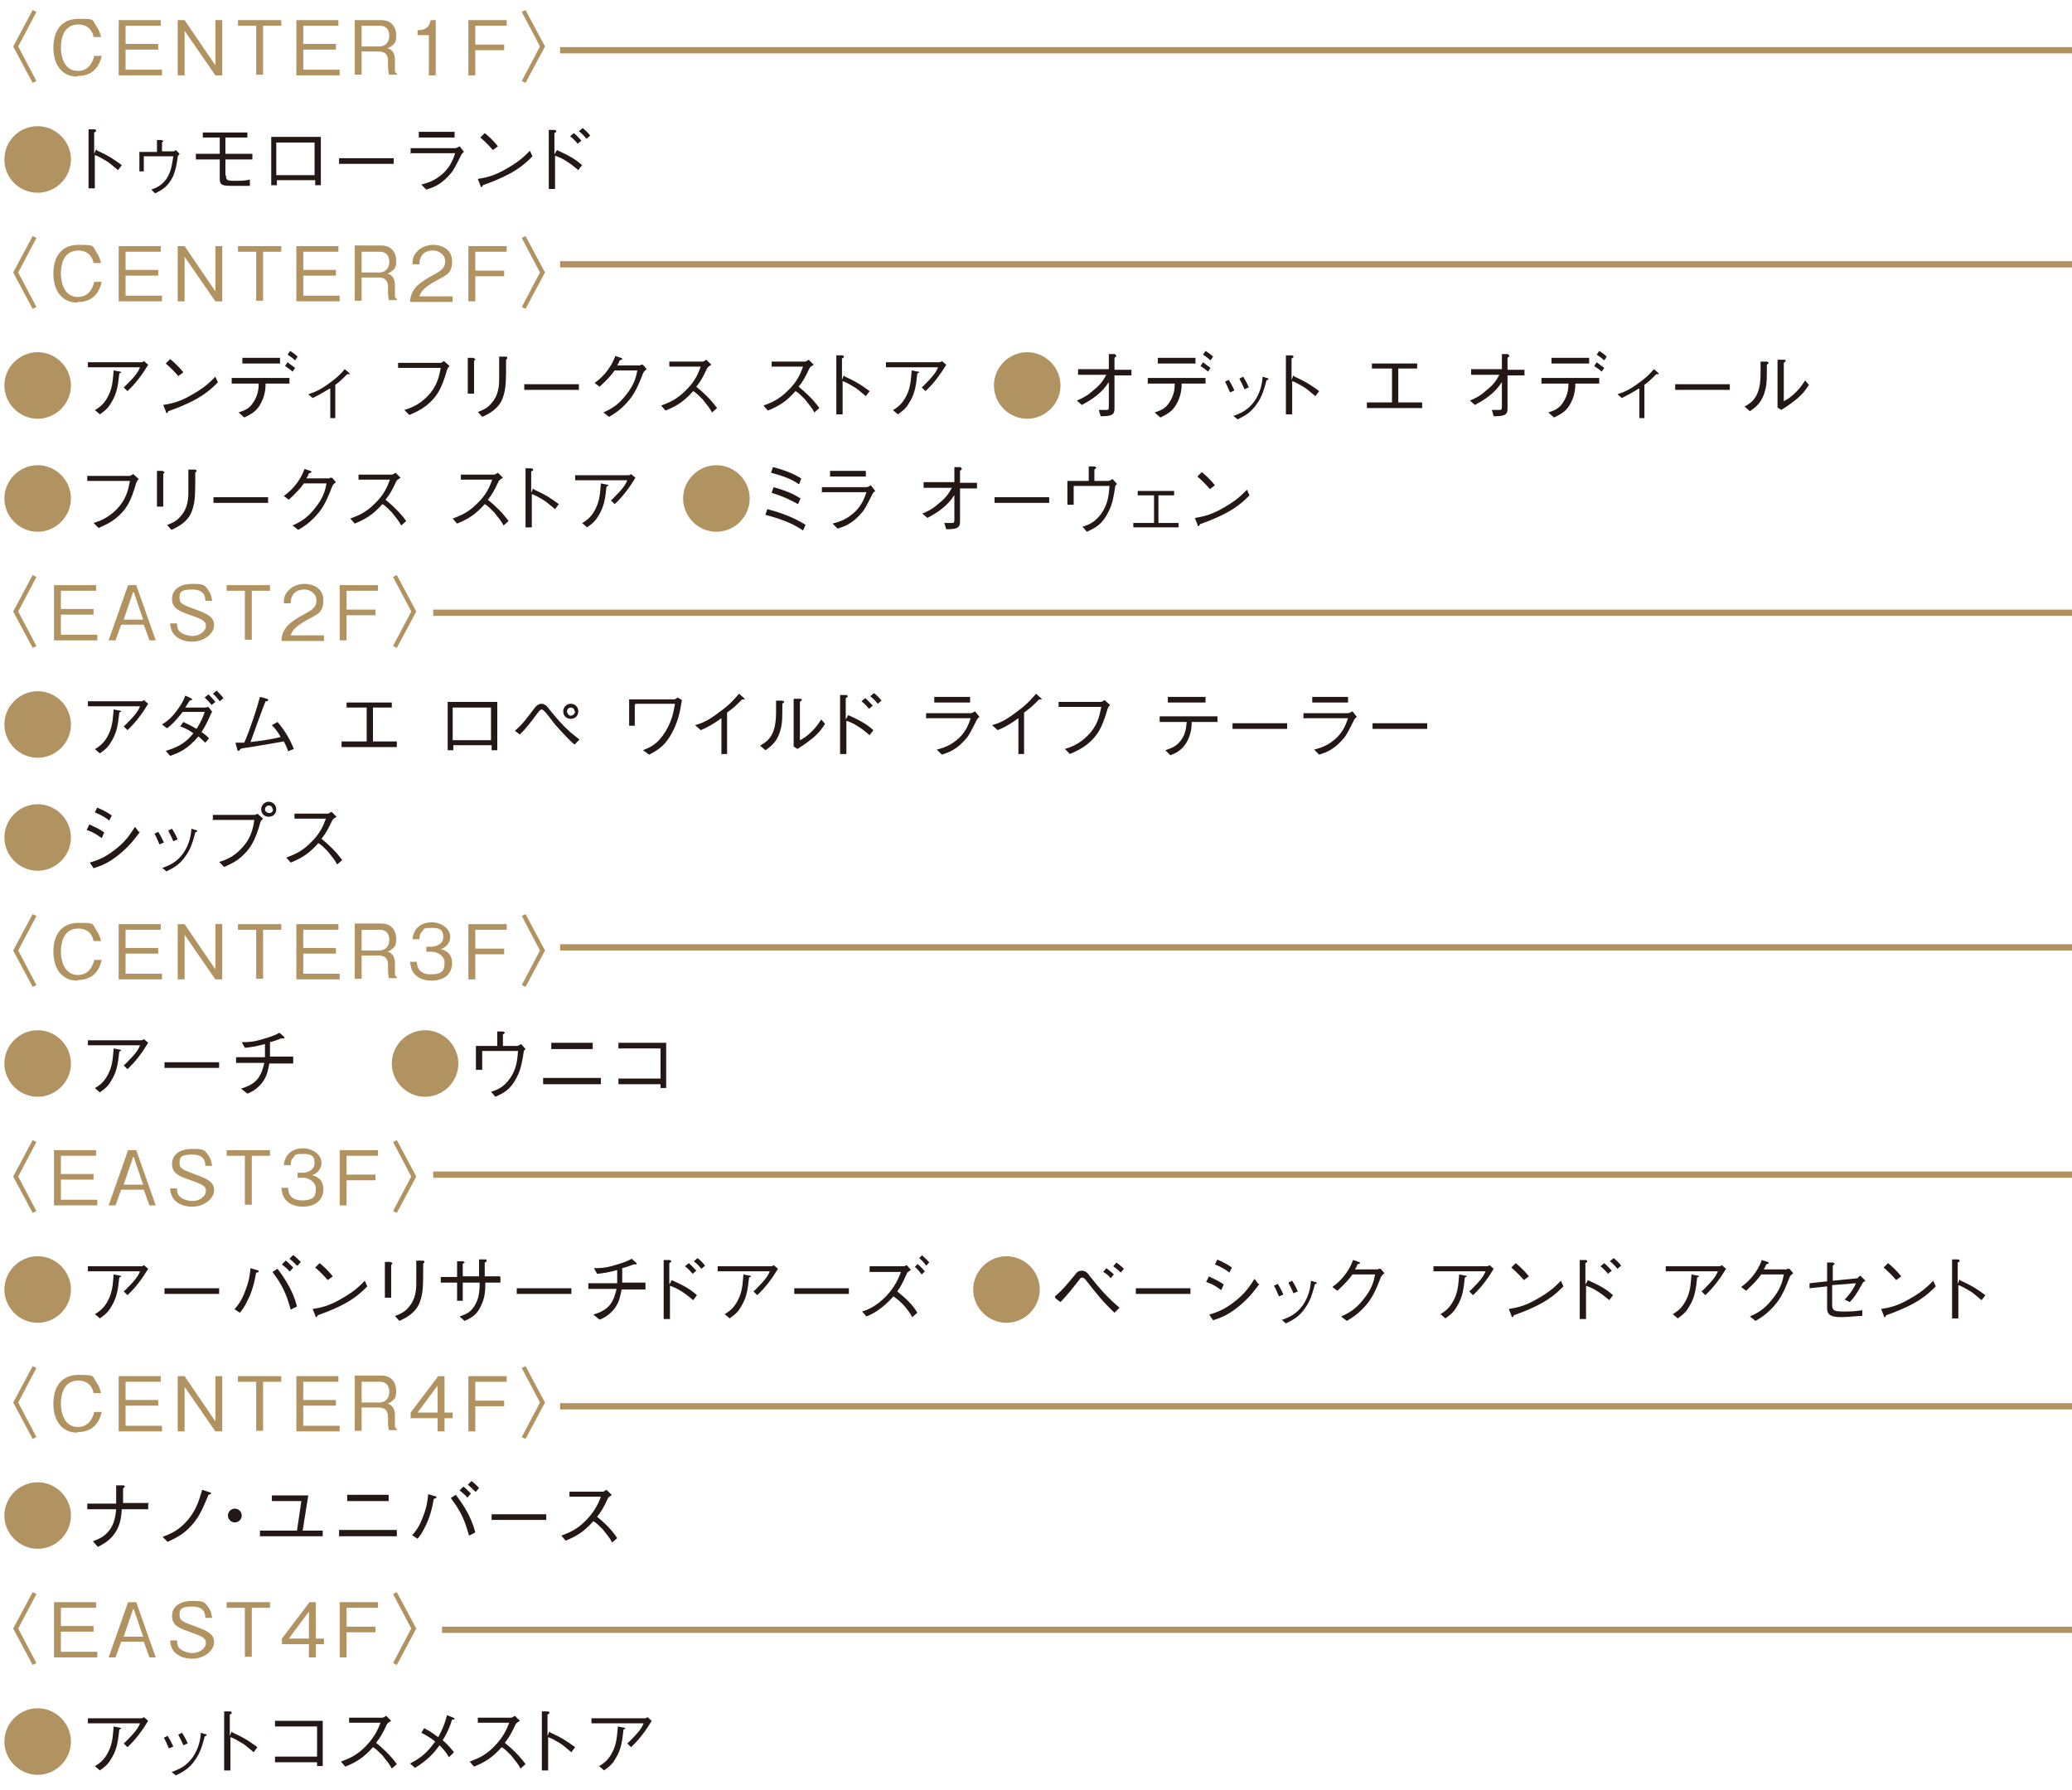 <?xml version="1.0" encoding="UTF-8"?>
<svg xmlns="http://www.w3.org/2000/svg" baseProfile="tiny" version="1.2" viewBox="0 0 330 285.1">
  <!-- Generator: Adobe Illustrator 28.7.7, SVG Export Plug-In . SVG Version: 1.2.0 Build 194)  -->
  <g>
    <g id="_レイヤー_2">
      <g>
        <g>
          <path d="M5.2,1.6l.6.3-2.9,5.5,2.9,5.5-.6.3-3.1-5.8L5.2,1.6Z" fill="#b19362"/>
          <path d="M12.3,12.2c-2.5,0-3.8-2-3.8-4.6s1.2-4.6,4-4.6,2.1.1,3,1.4c.4.6.5,1.2.6,1.5h-1.2c-.3-1.6-1.5-2-2.4-2-2.7,0-2.8,2.9-2.8,3.7,0,1.7.7,3.7,2.7,3.7s2.5-1.9,2.6-2.4h1.2c-.4,1.8-1.5,3.2-3.8,3.2Z" fill="#b19362"/>
          <path d="M18.9,12V3.2h6.7v.9h-5.6v2.9h5.2v.9h-5.2v3.2h5.8v.9h-6.9Z" fill="#b19362"/>
          <path d="M34.3,12l-4.9-7.1v7.1h-1.1V3.2h1.1l4.9,7.2V3.2h1.1v8.8h-1.1Z" fill="#b19362"/>
          <path d="M41.9,4.1v7.8h-1.1v-7.8h-2.9v-.9h6.9v.9h-2.9Z" fill="#b19362"/>
          <path d="M47.2,12V3.2h6.7v.9h-5.6v2.9h5.2v.9h-5.2v3.2h5.8v.9h-6.9Z" fill="#b19362"/>
          <path d="M62,12c-.1-.4-.2-.8-.2-1.5v-.8c0-1.2-.7-1.5-1.5-1.5h-2.7v3.7h-1.1V3.2h4.2c1.8,0,2.4,1.3,2.4,2.4s-.2,1.3-.7,1.7c-.2.2-.5.3-.7.4.3,0,.6.2.9.6.3.5.3,1,.3,1.3v.6c0,.4,0,.8,0,1,0,.3.1.4.3.5v.2h-1.3ZM60.5,4.1h-2.9v3.3h2.8c1,0,1.6-.7,1.6-1.7s-.5-1.6-1.5-1.6Z" fill="#b19362"/>
          <path d="M68.3,12v-6.4h-1.8v-.8c.8,0,1.8-.1,2.1-1.6h.8v8.8h-1.1Z" fill="#b19362"/>
          <path d="M75.7,4.1v3h4.6v.9h-4.6v4h-1.1V3.2h6.1v.9h-5Z" fill="#b19362"/>
          <path d="M83.7,13.2l-.6-.3,2.9-5.5-2.9-5.5.6-.3,3.1,5.8-3.1,5.8Z" fill="#b19362"/>
          <path d="M11.3,25.4c0,2.9-2.4,5.3-5.3,5.3S.7,28.4.7,25.4s2.4-5.3,5.3-5.3,5.3,2.4,5.3,5.3Z" fill="#b19362"/>
          <path d="M15.5,24c2,.9,2.8,1.5,3.9,2.3l-.6.8c-.4-.3-.8-.7-1.6-1.3-1-.6-1.5-.9-2.1-1.1v5.3h-1v-9.4h.9c0,0,.3,0,.3.2s0,.1-.3.3v3.4l.3-.7Z" fill="#231815"/>
          <path d="M25,22.3h.6c.2,0,.4.1.4.2s0,0-.2.2c0,0,0,0,0,0v1.4h1.9c0,0,0,0,.3-.2l.6.6c-.2.3-.3.3-.3.5-.1.9-.3,2-.7,3-.8,1.7-1.7,2.2-2.9,2.8l-.6-.6c.8-.3,1.6-.6,2.4-1.7.8-1.2.9-2.4,1.1-3.6h-4.7v2.4h-.7v-3.1h2.8v-1.8Z" fill="#231815"/>
          <path d="M36,28c0,.6.1.8,1.2.8s1.9,0,2.6-.2v1c-.8,0-1.5,0-3.1,0s-1.7-.3-1.7-1.3v-2.9h-3.8v-.9h3.8v-2.6h-2.7v-.8h7.1v.8h-3.5v2.6h4.3v.9h-4.3v2.5Z" fill="#231815"/>
          <path d="M44.1,28.7v.8h-.9v-7.7h7.9v7.7h-.9v-.8h-6.1ZM50.1,22.7h-6.1v5.2h6.1v-5.2Z" fill="#231815"/>
          <path d="M54,26.1v-.9h8.7v.9h-8.7Z" fill="#231815"/>
          <path d="M65.4,24.5v-.9h7.1c.1,0,.4-.1.7-.3l.7.9c-.3.2-.3.3-.4.4-1.1,2.2-1.3,2.5-1.6,2.9-1.5,1.8-2.7,2.3-4,2.7l-.8-.8c1.1-.3,2.2-.6,3.6-1.9,1.2-1.2,1.5-2.3,1.8-3.1h-7ZM72.4,21.9h-5.7v-.9h5.7v.9Z" fill="#231815"/>
          <path d="M84.8,24.9c-1.3,1.3-2.8,2.8-7.9,4.6,0,0-.1.3-.2.3s-.2-.1-.2-.3l-.4-1c1.2-.2,2.5-.4,4.7-1.7,2.1-1.2,2.9-2.1,3.6-2.8l.4.9ZM78.5,23.9c-.6-.7-1.3-1.4-2-2l.7-.7c.4.3,1.4,1.2,2.1,2.1l-.8.6Z" fill="#231815"/>
          <path d="M88.9,24c2,.9,2.9,1.5,3.8,2.3l-.6.8c-1.4-1.2-2.5-1.9-3.7-2.3v5.3h-1v-9.4h.9c0,0,.3,0,.3.2s-.2.2-.3.3v3.4l.4-.7ZM92,22.9c-.3-.4-.8-.9-1.2-1.2l.6-.5c.5.4.9.9,1.2,1.2l-.6.5ZM93.4,22.1c-.3-.4-.8-.9-1.2-1.2l.6-.5c.4.3.9.8,1.2,1.2l-.6.5Z" fill="#231815"/>
          <path d="M5.2,37.6l.6.3-2.9,5.5,2.9,5.5-.6.3-3.1-5.8,3.1-5.8Z" fill="#b19362"/>
          <path d="M12.3,48.2c-2.5,0-3.8-2-3.8-4.6s1.2-4.6,4-4.6,2.1.1,3,1.4c.4.6.5,1.2.6,1.5h-1.2c-.3-1.6-1.5-2-2.4-2-2.7,0-2.8,2.9-2.8,3.7,0,1.7.7,3.7,2.7,3.7s2.5-1.9,2.6-2.4h1.2c-.4,1.8-1.5,3.2-3.8,3.2Z" fill="#b19362"/>
          <path d="M18.9,48v-8.8h6.7v.9h-5.6v2.9h5.2v.9h-5.2v3.2h5.8v.9h-6.9Z" fill="#b19362"/>
          <path d="M34.3,48l-4.9-7.1v7.1h-1.1v-8.8h1.1l4.9,7.2v-7.2h1.1v8.8h-1.1Z" fill="#b19362"/>
          <path d="M41.9,40.1v7.8h-1.1v-7.8h-2.9v-.9h6.9v.9h-2.9Z" fill="#b19362"/>
          <path d="M47.2,48v-8.8h6.7v.9h-5.6v2.9h5.2v.9h-5.2v3.2h5.8v.9h-6.9Z" fill="#b19362"/>
          <path d="M62,48c-.1-.4-.2-.8-.2-1.5v-.8c0-1.2-.7-1.5-1.5-1.5h-2.7v3.7h-1.1v-8.8h4.2c1.8,0,2.4,1.3,2.4,2.4s-.2,1.3-.7,1.7c-.2.2-.5.3-.7.4.3,0,.6.2.9.6.3.5.3,1,.3,1.3v.6c0,.4,0,.8,0,1,0,.3.1.4.3.5v.2h-1.3ZM60.5,40.1h-2.9v3.3h2.8c1,0,1.6-.7,1.6-1.7s-.5-1.6-1.5-1.6Z" fill="#b19362"/>
          <path d="M65.3,48c.2-2.1,1.5-3,3.7-4.2,1.3-.7,1.9-1.1,1.9-2.2s-1.1-1.7-1.9-1.7c-2.1,0-2.2,1.7-2.2,2.2h-1.1c0-.5,0-1.4.8-2.1.8-.9,2.1-1,2.5-1,1.2,0,3,.6,3,2.6s-.9,2.2-2.5,3.1c-2.2,1.2-2.5,1.9-2.7,2.5h5.3v.9h-6.6Z" fill="#b19362"/>
          <path d="M75.7,40.1v3h4.6v.9h-4.6v4h-1.1v-8.8h6.1v.9h-5Z" fill="#b19362"/>
          <path d="M83.7,49.2l-.6-.3,2.9-5.5-2.9-5.5.6-.3,3.1,5.8-3.1,5.8Z" fill="#b19362"/>
          <path d="M11.3,61.4c0,2.9-2.4,5.3-5.3,5.3s-5.3-2.4-5.3-5.3,2.4-5.3,5.3-5.3,5.3,2.4,5.3,5.3Z" fill="#b19362"/>
          <path d="M14,58.5v-.8h8.5c0,0,.3,0,.4-.2l.7.6c-.9,1.5-2,3-3.3,4.2l-.6-.6c.3-.2.6-.6,1.4-1.4.8-.9,1-1.3,1.2-1.8h-8.2ZM15,65.4c1-.6,1.8-1.2,2.5-2.9.5-1.3.5-2.5.6-3.5l1,.2c.1,0,.2,0,.2.1s0,0-.3.2c-.2,1.7-.3,3-1.2,4.5-.5.9-.9,1.3-1.9,2l-.8-.7Z" fill="#231815"/>
          <path d="M34.7,60.9c-1.3,1.3-2.8,2.8-7.9,4.6,0,0-.1.3-.2.3s-.2-.1-.2-.3l-.4-1c1.2-.2,2.5-.4,4.7-1.7,2.1-1.2,2.9-2.1,3.6-2.8l.4.9ZM28.4,59.9c-.6-.7-1.3-1.4-2-2l.7-.7c.4.3,1.4,1.2,2.1,2.1l-.8.6Z" fill="#231815"/>
          <path d="M42.3,61.1c0,1.1-.2,2.2-.9,3.4-.7,1.2-1.7,1.6-2.5,2l-.9-.8c.8-.3,1.7-.5,2.4-1.7.7-1.1.8-2.1.8-2.9h-4.3v-.9h9.2v.9h-3.9ZM44.6,57.9h-6v-.9h6v.9ZM46.6,59.2c-.3-.3-.9-.7-1.2-.9l.4-.6c.4.3.9.7,1.2.9l-.4.6ZM47,57.4c-.2-.2-.7-.6-1.2-.9l.4-.6c.5.3,1,.7,1.2.9l-.4.6Z" fill="#231815"/>
          <path d="M52.5,61.9c-.8.5-1.5.9-2.7,1.5l-.7-.6c.9-.3,1.8-.6,3.4-1.8,1.4-1,2-1.7,2.4-2.2l.6.5c0,0,.2.2.2.3s0,0-.1,0-.2,0-.3,0c-.7.7-1.2,1.2-1.9,1.7v5.3h-.8v-4.7Z" fill="#231815"/>
          <path d="M63.4,58.6v-.8h6.8c0,0,.3-.1.5-.3l.9.8c-.3.3-.3.4-.4.6-.9,3.2-1.7,4.4-3.3,5.7-.9.7-1.6,1-2.7,1.5l-.8-.8c1-.3,2.3-.8,3.6-2.1,1.6-1.6,1.9-3.1,2.2-4.6h-6.8Z" fill="#231815"/>
          <path d="M75.5,57.1c0,0,.2,0,.2.1s0,0-.2.3v5.2h-1v-5.7h.9ZM75.9,65.7c1.4-.5,1.9-.9,2.4-1.5.7-.8,1.2-1.9,1.2-3.7s0-2,0-2.3c0-.4,0-.4,0-1.4h1c0,0,.3,0,.3.2s0,0-.2.3c0,3.4,0,4.6-.5,6-.6,1.8-2.2,2.6-3.3,3.1l-.7-.8Z" fill="#231815"/>
          <path d="M83.5,62.1v-.9h8.7v.9h-8.7Z" fill="#231815"/>
          <path d="M102,58.1c.2,0,.3,0,.4,0l.6.7c-.5.4-.5.5-.6.7-1,2.6-1.6,3.7-3,5.1-.8.8-1.4,1.2-2.4,1.8l-.9-.7c1.1-.5,2.3-1.1,3.6-2.8,1.3-1.6,1.6-2.8,1.8-3.9h-3.6c-.5.7-1.1,1.4-2.4,2.6l-.8-.6c.7-.5,1.4-1.1,2.2-2.2.7-1,.9-1.6,1.1-2.1l.9.3c.2,0,.2.2.2.2,0,.1-.2.1-.4.2-.1.3-.2.5-.4.8h3.7Z" fill="#231815"/>
          <path d="M113.3,58.1c-.5.3-.6.4-.7.6-.7,1.5-1,2-1.7,2.9,1.1.9,2.3,2,3.3,3.4l-.8.7c-.3-.6-.7-1.1-1.5-2.1-.7-.7-1.1-1.1-1.5-1.3-1.5,1.7-2.7,2.4-4.4,3.1l-.7-.8c1-.4,2.3-.8,3.8-2.3,1.6-1.5,2.1-2.8,2.5-3.9h-5v-.8h5.3c.2,0,.4-.2.6-.3l.8.8Z" fill="#231815"/>
          <path d="M129.6,58.1c-.5.3-.6.4-.7.6-.7,1.5-1,2-1.7,2.9,1.1.9,2.3,2,3.3,3.4l-.8.7c-.3-.6-.7-1.1-1.5-2.1-.7-.7-1.1-1.1-1.5-1.3-1.5,1.7-2.7,2.4-4.4,3.1l-.7-.8c1-.4,2.3-.8,3.8-2.3,1.6-1.5,2.1-2.8,2.5-3.9h-5v-.8h5.3c.2,0,.4-.2.6-.3l.8.8Z" fill="#231815"/>
          <path d="M134.6,60c2,.9,2.8,1.5,3.9,2.3l-.6.8c-.4-.3-.8-.7-1.6-1.3-1-.6-1.5-.9-2.1-1.1v5.3h-1v-9.4h.9c0,0,.3,0,.3.2s0,.1-.3.3v3.4l.3-.7Z" fill="#231815"/>
          <path d="M141.1,58.5v-.8h8.5c0,0,.3,0,.4-.2l.7.6c-.9,1.5-2,3-3.3,4.2l-.6-.6c.3-.2.6-.6,1.4-1.4.8-.9,1-1.3,1.2-1.8h-8.2ZM142.1,65.4c1-.6,1.8-1.2,2.5-2.9.5-1.3.5-2.5.6-3.5l1,.2c.1,0,.2,0,.2.1s0,0-.3.2c-.2,1.7-.3,3-1.2,4.5-.5.9-.9,1.3-1.9,2l-.8-.7Z" fill="#231815"/>
          <path d="M168.9,61.4c0,2.9-2.4,5.3-5.3,5.3s-5.3-2.4-5.3-5.3,2.4-5.3,5.3-5.3,5.3,2.4,5.3,5.3Z" fill="#b19362"/>
          <path d="M176.7,60.7c-.7,1.1-1.7,2.4-4.4,3.8l-.8-.7c.7-.3,1.5-.6,2.6-1.6,1.3-1,1.7-1.8,2.1-2.5h-4.5v-.9h4.9v-2.4h1c0,.1.2.2.2.3s0,0-.3.3v1.9h2.7v.9h-2.7v5.3c0,1-.5,1.2-2.2,1.2l-.3-1c.4,0,.9,0,1.1,0,.4,0,.5,0,.5-.5v-4.1Z" fill="#231815"/>
          <path d="M188.2,61.1c0,1.1-.2,2.2-.9,3.4-.7,1.2-1.7,1.6-2.5,2l-.9-.8c.8-.3,1.7-.5,2.4-1.7.7-1.1.8-2.1.8-2.9h-4.3v-.9h9.2v.9h-3.9ZM190.4,57.9h-6v-.9h6v.9ZM192.4,59.2c-.3-.3-.9-.7-1.2-.9l.4-.6c.4.3.9.7,1.2.9l-.4.6ZM192.8,57.4c-.2-.2-.7-.6-1.2-.9l.4-.6c.5.3,1,.7,1.2.9l-.4.6Z" fill="#231815"/>
          <path d="M195.7,60.5c.2.3.6,1,.9,1.7l-.7.3c-.3-.7-.6-1.4-.8-1.7l.6-.3ZM196.6,66.2c1-.4,2.1-.8,3.2-2.3,1-1.5,1.2-2.8,1.3-3.9l.6.2c.3,0,.3.1.3.2s0,0-.3.2c-.3,1.2-.7,2.6-1.5,3.7-1,1.5-2.1,2-3.1,2.5l-.7-.6ZM198,60c.2.3.6,1,.9,1.7l-.7.3c-.3-.8-.7-1.4-.8-1.7l.6-.3Z" fill="#231815"/>
          <path d="M206.2,60c2,.9,2.8,1.5,3.9,2.3l-.6.8c-.4-.3-.8-.7-1.6-1.3-1-.6-1.5-.9-2.1-1.1v5.3h-1v-9.4h.9c0,0,.3,0,.3.2s0,.1-.3.3v3.4l.3-.7Z" fill="#231815"/>
          <path d="M226.5,65h-8.8v-.9h4v-5.4h-3.2v-.8h7.2v.8h-3v5.4h3.8v.9Z" fill="#231815"/>
          <path d="M239.3,60.7c-.7,1.1-1.7,2.4-4.4,3.8l-.8-.7c.7-.3,1.5-.6,2.6-1.6,1.3-1,1.7-1.8,2.1-2.5h-4.5v-.9h4.9v-2.4h1c0,.1.2.2.2.3s0,0-.3.3v1.9h2.7v.9h-2.7v5.3c0,1-.5,1.2-2.2,1.2l-.3-1c.4,0,.9,0,1.1,0,.4,0,.5,0,.5-.5v-4.1Z" fill="#231815"/>
          <path d="M250.9,61.1c0,1.1-.2,2.2-.9,3.4-.7,1.2-1.7,1.6-2.5,2l-.9-.8c.8-.3,1.7-.5,2.4-1.7.7-1.1.8-2.1.8-2.9h-4.3v-.9h9.2v.9h-3.9ZM253.1,57.9h-6v-.9h6v.9ZM255.1,59.2c-.3-.3-.9-.7-1.2-.9l.4-.6c.4.3.9.7,1.2.9l-.4.6ZM255.5,57.4c-.2-.2-.7-.6-1.2-.9l.4-.6c.5.3,1,.7,1.2.9l-.4.6Z" fill="#231815"/>
          <path d="M261,61.9c-.8.5-1.5.9-2.7,1.5l-.7-.6c.9-.3,1.8-.6,3.4-1.8,1.4-1,2-1.7,2.4-2.2l.6.5c0,0,.2.2.2.3s0,0-.1,0-.2,0-.3,0c-.7.7-1.2,1.2-1.9,1.7v5.3h-.8v-4.7Z" fill="#231815"/>
          <path d="M266.8,62.1v-.9h8.7v.9h-8.7Z" fill="#231815"/>
          <path d="M277.8,64.8c1.2-.7,2.6-1.5,2.6-5.3s0-1.4,0-1.9h1c0,0,.3.1.3.2s0,0-.3.3c0,2.2,0,2.9-.2,3.8-.5,2.2-1.5,2.9-2.5,3.6l-.8-.7ZM283.2,57.3h1c.1,0,.2.1.2.2s0,0-.3.3v6.1c.6-.3,1.1-.6,2-1.5.8-.8,1.1-1.4,1.4-1.8l.6.7c-.4.6-.8,1.3-2,2.3-1.1.9-1.8,1.3-2.4,1.7l-.6-.4v-7.5Z" fill="#231815"/>
          <path d="M11.3,79.4c0,2.9-2.4,5.3-5.3,5.3s-5.3-2.4-5.3-5.3,2.4-5.3,5.3-5.3,5.3,2.4,5.3,5.3Z" fill="#b19362"/>
          <path d="M13.9,76.6v-.8h6.8c0,0,.3-.1.5-.3l.9.8c-.3.3-.3.4-.4.6-.9,3.2-1.7,4.4-3.3,5.7-.9.7-1.6,1-2.7,1.5l-.8-.8c1-.3,2.3-.8,3.6-2.1,1.6-1.6,1.9-3.1,2.2-4.6h-6.8Z" fill="#231815"/>
          <path d="M26,75.1c0,0,.2,0,.2.1s0,0-.2.3v5.2h-1v-5.7h.9ZM26.4,83.7c1.4-.5,1.9-.9,2.4-1.5.7-.8,1.2-1.9,1.2-3.7s0-2,0-2.3c0-.4,0-.4,0-1.4h1c0,0,.3,0,.3.2s0,0-.2.3c0,3.4,0,4.6-.5,6-.6,1.8-2.2,2.6-3.3,3.1l-.7-.8Z" fill="#231815"/>
          <path d="M34,80.1v-.9h8.7v.9h-8.7Z" fill="#231815"/>
          <path d="M52.5,76.1c.2,0,.3,0,.4,0l.6.7c-.5.4-.5.5-.6.7-1,2.6-1.6,3.7-3,5.1-.8.8-1.4,1.2-2.4,1.8l-.9-.7c1.1-.5,2.3-1.1,3.6-2.8,1.3-1.6,1.6-2.8,1.8-3.9h-3.6c-.5.7-1.1,1.4-2.4,2.6l-.8-.6c.7-.5,1.4-1.1,2.2-2.2.7-1,.9-1.6,1.1-2.1l.9.3c.2,0,.2.2.2.2,0,.1-.2.1-.4.2-.1.3-.2.5-.4.8h3.7Z" fill="#231815"/>
          <path d="M63.8,76.1c-.5.3-.6.4-.7.6-.7,1.5-1,2-1.7,2.9,1.1.9,2.3,2,3.3,3.4l-.8.7c-.3-.6-.7-1.1-1.5-2.1-.7-.7-1.1-1.1-1.5-1.3-1.5,1.7-2.7,2.4-4.4,3.1l-.7-.8c1-.4,2.3-.8,3.8-2.3,1.6-1.5,2.1-2.8,2.5-3.9h-5v-.8h5.3c.2,0,.4-.2.6-.3l.8.8Z" fill="#231815"/>
          <path d="M80.1,76.1c-.5.3-.6.4-.7.6-.7,1.5-1,2-1.7,2.9,1.1.9,2.3,2,3.3,3.4l-.8.7c-.3-.6-.7-1.1-1.5-2.1-.7-.7-1.1-1.1-1.5-1.3-1.5,1.7-2.7,2.4-4.4,3.1l-.7-.8c1-.4,2.3-.8,3.8-2.3,1.6-1.5,2.1-2.8,2.5-3.9h-5v-.8h5.3c.2,0,.4-.2.6-.3l.8.8Z" fill="#231815"/>
          <path d="M85.1,78c2,.9,2.8,1.5,3.9,2.3l-.6.8c-.4-.3-.8-.7-1.6-1.3-1-.6-1.5-.9-2.1-1.1v5.3h-1v-9.4h.9c0,0,.3,0,.3.2s0,.1-.3.3v3.4l.3-.7Z" fill="#231815"/>
          <path d="M91.6,76.5v-.8h8.5c0,0,.3,0,.4-.2l.7.6c-.9,1.5-2,3-3.3,4.2l-.6-.6c.3-.2.6-.6,1.4-1.4.8-.9,1-1.3,1.2-1.8h-8.2ZM92.6,83.4c1-.6,1.8-1.2,2.5-2.9.5-1.3.5-2.5.6-3.5l1,.2c.1,0,.2,0,.2.1s0,0-.3.2c-.2,1.7-.3,3-1.2,4.5-.5.9-.9,1.3-1.9,2l-.8-.7Z" fill="#231815"/>
          <path d="M119.4,79.4c0,2.9-2.4,5.3-5.3,5.3s-5.3-2.4-5.3-5.3,2.4-5.3,5.3-5.3,5.3,2.4,5.3,5.3Z" fill="#b19362"/>
          <path d="M127.9,84.5c-1.2-.8-2.6-1.6-6-2.5l.3-.9c3.5.9,5.1,1.9,6.1,2.5l-.4.9ZM127.2,77.1c-.9-.6-1.8-1.1-4.4-1.8l.3-.9c2.7.7,3.8,1.4,4.5,1.8l-.3.9ZM127.1,80.3c-.8-.4-1.9-1.1-4.2-1.8l.3-.9c2.5.7,3.5,1.3,4.3,1.8l-.4.9Z" fill="#231815"/>
          <path d="M130.9,78.5v-.9h7.1c.1,0,.4-.1.7-.3l.7.9c-.3.2-.3.3-.4.4-1.1,2.2-1.3,2.5-1.6,2.9-1.5,1.8-2.7,2.3-4,2.7l-.8-.8c1.1-.3,2.2-.6,3.6-1.9,1.2-1.2,1.5-2.3,1.8-3.1h-7ZM137.9,75.9h-5.7v-.9h5.7v.9Z" fill="#231815"/>
          <path d="M152.1,78.7c-.7,1.1-1.7,2.4-4.4,3.8l-.8-.7c.7-.3,1.5-.6,2.6-1.6,1.3-1,1.7-1.8,2.1-2.5h-4.5v-.9h4.9v-2.4h1c0,.1.2.2.2.3s0,0-.3.3v1.9h2.7v.9h-2.7v5.3c0,1-.5,1.2-2.2,1.2l-.3-1c.4,0,.9,0,1.1,0,.4,0,.5,0,.5-.5v-4.1Z" fill="#231815"/>
          <path d="M158.4,80.1v-.9h8.7v.9h-8.7Z" fill="#231815"/>
          <path d="M173.4,74.3h.9c.2.1.3.1.3.2s0,0-.3.3v1.8h2.3s.1,0,.6-.3l.7.8c-.3.3-.3.3-.3.5-.2,1.3-.4,2.7-1.1,4-1,2-2.1,2.5-3.4,3.1l-.7-.8c1-.3,2-.7,3-2.1,1-1.4,1.2-2.8,1.3-4.4h-5.7v3h-1v-3.8h3.4v-2.3Z" fill="#231815"/>
          <path d="M187.7,84h-7.2v-.7h3.3v-4.4h-2.6v-.7h5.8v.7h-2.5v4.4h3.2v.7Z" fill="#231815"/>
          <path d="M199,78.9c-1.3,1.3-2.8,2.8-7.9,4.6,0,0-.1.3-.2.3s-.2-.1-.2-.3l-.4-1c1.2-.2,2.5-.4,4.7-1.7,2.1-1.2,2.9-2.1,3.6-2.8l.4.9ZM192.7,77.9c-.6-.7-1.3-1.4-2-2l.7-.7c.4.3,1.4,1.2,2.1,2.1l-.8.6Z" fill="#231815"/>
          <path d="M5.2,91.6l.6.3-2.9,5.5,2.9,5.5-.6.3-3.1-5.8,3.1-5.8Z" fill="#b19362"/>
          <path d="M8.6,102v-8.8h6.7v.9h-5.6v2.9h5.2v.9h-5.2v3.2h5.8v.9h-6.9Z" fill="#b19362"/>
          <path d="M23.8,102l-.9-2.5h-3.6l-.9,2.5h-1.1l3.1-8.8h1.3l3.1,8.8h-1.1ZM21.2,94.3l-1.5,4.4h3.1l-1.5-4.4Z" fill="#b19362"/>
          <path d="M30.5,102.2c-.7,0-2.1-.2-2.9-1.3-.4-.6-.5-1.2-.5-1.6h1.1c0,.4,0,1.1.7,1.5.6.4,1.4.5,1.7.5,1.4,0,2.2-.9,2.2-1.6s-.4-1-2.4-1.7c-1.7-.6-3-1-3-2.6s1.4-2.4,3.2-2.4,2,.1,2.7,1.2c.4.6.4,1.2.5,1.5h-1.1c0-.6-.1-1.8-2.1-1.8s-2,.6-2,1.4.4,1,2.6,1.8c1.9.7,2.9,1.2,2.9,2.5s-1.6,2.6-3.4,2.6Z" fill="#b19362"/>
          <path d="M40.1,94.1v7.8h-1.1v-7.8h-2.9v-.9h6.9v.9h-2.9Z" fill="#b19362"/>
          <path d="M44.8,102c.2-2.1,1.5-3,3.7-4.2,1.3-.7,1.9-1.1,1.9-2.2s-1.1-1.7-1.9-1.7c-2.1,0-2.2,1.7-2.2,2.2h-1.1c0-.5,0-1.4.8-2.1.8-.9,2.1-1,2.5-1,1.2,0,3,.6,3,2.6s-.9,2.2-2.5,3.1c-2.2,1.2-2.5,1.9-2.7,2.5h5.3v.9h-6.6Z" fill="#b19362"/>
          <path d="M55.2,94.1v3h4.6v.9h-4.6v4h-1.1v-8.8h6.1v.9h-5Z" fill="#b19362"/>
          <path d="M63.2,103.2l-.6-.3,2.9-5.5-2.9-5.5.6-.3,3.1,5.8-3.1,5.8Z" fill="#b19362"/>
          <path d="M11.3,115.4c0,2.9-2.4,5.3-5.3,5.3s-5.3-2.4-5.3-5.3,2.4-5.3,5.3-5.3,5.3,2.4,5.3,5.3Z" fill="#b19362"/>
          <path d="M14,112.5v-.8h8.5c0,0,.3,0,.4-.2l.7.6c-.9,1.5-2,3-3.3,4.2l-.6-.6c.3-.2.6-.6,1.4-1.4.8-.9,1-1.3,1.2-1.8h-8.2ZM15,119.4c1-.6,1.8-1.2,2.5-2.9.5-1.3.5-2.5.6-3.5l1,.2c.1,0,.2,0,.2.1s0,0-.3.2c-.2,1.7-.3,3-1.2,4.5-.5.9-.9,1.3-1.9,2l-.8-.7Z" fill="#231815"/>
          <path d="M34,113.2c-.2.2-.2.2-.3.3-.9,2-1.1,2.3-1.6,3.1.3.2.7.5,1.2,1l-.6.7c-.6-.6-.9-.8-1.1-1-1.8,2.1-3.1,2.6-4.5,3.1l-.7-.8c.6-.2,1.4-.4,2.4-1,1-.6,1.5-1.2,2-1.8-.4-.3-1-.7-2.1-1.1l.5-.7c.6.3,1.1.5,2.1,1.1.7-1.1,1-1.8,1.3-2.7h-3.5c-1.2,1.5-1.8,2.1-2.5,2.6l-.8-.6c.8-.5,1.5-1,2.5-2.4.8-1.1,1.1-1.8,1.2-2.2l.9.4c0,0,.2.1.2.2s0,.1-.4.2c-.2.3-.4.7-.7,1.1h2.9c.2,0,.5,0,.8-.1l.6.8ZM33.7,112.3c-.3-.4-.7-.8-1.1-1.2l.6-.5c.4.4.7.7,1.1,1.2l-.6.5ZM35,111.7c-.3-.4-.7-.9-1.1-1.2l.6-.5c.3.3.7.7,1.1,1.2l-.6.5Z" fill="#231815"/>
          <path d="M45.9,119.7c-.2-.7-.5-1.2-.7-1.6-1.8.3-2.2.4-5.3.9-1.4.2-1.4.2-1.6.3-.2.3-.2.3-.3.3-.1,0-.2-.1-.2-.2l-.3-1.1c.2,0,.4,0,1.4,0,.9-2,2.1-5.7,2.5-7.3l1.1.3c0,0,.2,0,.2.2s-.2.2-.4.2c-.2.4-1.8,4.8-2.4,6.5,1.6-.2,3.2-.4,4.8-.8-.2-.4-.7-1.2-1.4-1.9l.9-.5c1.2,1.4,2,2.8,2.6,4.3l-1,.4Z" fill="#231815"/>
          <path d="M63.2,119h-8.8v-.9h4v-5.4h-3.2v-.8h7.2v.8h-3v5.4h3.8v.9Z" fill="#231815"/>
          <path d="M72.2,118.7v.8h-.9v-7.7h7.9v7.7h-.9v-.8h-6.1ZM78.2,112.7h-6.1v5.2h6.1v-5.2Z" fill="#231815"/>
          <path d="M82,116.4c1.3-1.1,1.9-2,3.2-3.7.3-.4.7-.6,1-.6.5,0,.9.3,1.3.9,1.2,1.5,2,2.4,3.3,3.6.4.3.7.6,1.5,1.2l-.8.8c-.7-.6-1.5-1.4-3.1-3.2-.3-.4-1.5-2-1.8-2.2,0,0-.2-.2-.3-.2-.2,0-.4.2-.7.6-1.1,1.5-1.8,2.4-2.8,3.4l-.8-.6ZM89.7,113.3c0-.6.5-1.2,1.2-1.2s1.2.5,1.2,1.2-.5,1.2-1.2,1.2-1.2-.5-1.2-1.2ZM91.5,113.3c0-.4-.3-.6-.6-.6s-.6.3-.6.6.3.7.6.7.7-.3.7-.7Z" fill="#231815"/>
          <path d="M101.1,112.3v3.3h-.9v-4.2h7.1c.1,0,.3,0,.6-.3l.7.4c-.2,1.2-.4,2.8-1.3,4.7-1.2,2.5-2.4,3.2-3.9,4l-1-.7c1.2-.5,2.3-.9,3.6-3,1.1-1.8,1.3-3.3,1.5-4.4h-6.3Z" fill="#231815"/>
          <path d="M114.9,120.2v-5.8c-1.4,1-2.3,1.5-3.3,1.9l-.9-.8c1.1-.3,2.1-.7,3.9-2.1,1.7-1.2,2.5-2.2,3.1-2.9l.8.7s.1.1.1.2,0,0-.1,0-.1,0-.3,0c-1,1-1.3,1.3-2.4,2.1v6.6h-1Z" fill="#231815"/>
          <path d="M121,118.8c1.2-.7,2.6-1.5,2.6-5.3s0-1.4,0-1.9h1c0,0,.3.1.3.2s0,0-.3.3c0,2.2,0,2.9-.2,3.8-.5,2.2-1.5,2.9-2.5,3.6l-.8-.7ZM126.5,111.3h1c.1,0,.2.1.2.2s0,0-.3.3v6.1c.6-.3,1.1-.6,2-1.5.8-.8,1.1-1.4,1.4-1.8l.6.7c-.4.6-.8,1.3-2,2.3-1.1.9-1.8,1.3-2.4,1.7l-.6-.4v-7.5Z" fill="#231815"/>
          <path d="M135.3,114c2,.9,2.9,1.5,3.8,2.3l-.6.8c-1.4-1.2-2.5-1.9-3.7-2.3v5.3h-1v-9.4h.9c0,0,.3,0,.3.2s-.2.2-.3.3v3.4l.4-.7ZM138.4,112.9c-.3-.4-.8-.9-1.2-1.2l.6-.5c.5.4.9.9,1.2,1.2l-.6.5ZM139.8,112.1c-.3-.4-.8-.9-1.2-1.2l.6-.5c.4.3.9.8,1.2,1.2l-.6.5Z" fill="#231815"/>
          <path d="M147.5,114.5v-.9h7.1c.1,0,.4-.1.7-.3l.7.9c-.3.2-.3.3-.4.4-1.1,2.2-1.3,2.5-1.6,2.9-1.5,1.8-2.7,2.3-4,2.7l-.8-.8c1.1-.3,2.2-.6,3.6-1.9,1.2-1.2,1.5-2.3,1.8-3.1h-7ZM154.5,111.9h-5.7v-.9h5.7v.9Z" fill="#231815"/>
          <path d="M162.2,120.2v-5.8c-1.4,1-2.3,1.5-3.3,1.9l-.9-.8c1.1-.3,2.1-.7,3.9-2.1,1.7-1.2,2.5-2.2,3.1-2.9l.8.7s.1.1.1.2,0,0-.1,0-.1,0-.3,0c-1,1-1.3,1.3-2.4,2.1v6.6h-1Z" fill="#231815"/>
          <path d="M168.6,112.6v-.8h6.8c0,0,.3-.1.5-.3l.9.8c-.3.3-.3.4-.4.6-.9,3.2-1.7,4.4-3.3,5.7-.9.7-1.6,1-2.7,1.5l-.8-.8c1-.3,2.3-.8,3.6-2.1,1.6-1.6,1.9-3.1,2.2-4.6h-6.8Z" fill="#231815"/>
          <path d="M189.8,115c0,1.1-.2,2.2-.9,3.4-.8,1.2-1.7,1.6-2.5,1.9l-.8-.8c.8-.3,1.7-.5,2.5-1.6.8-1.1.8-2.1.9-2.9h-4.3v-.9h9.2v.9h-3.9ZM192,111.9h-6v-.9h6v.9Z" fill="#231815"/>
          <path d="M196.3,116.1v-.9h8.7v.9h-8.7Z" fill="#231815"/>
          <path d="M207.6,114.5v-.9h7.1c.1,0,.4-.1.7-.3l.7.9c-.3.2-.3.3-.4.4-1.1,2.2-1.3,2.5-1.6,2.9-1.5,1.8-2.7,2.3-4,2.7l-.8-.8c1.1-.3,2.2-.6,3.6-1.9,1.2-1.2,1.5-2.3,1.8-3.1h-7ZM214.7,111.9h-5.7v-.9h5.7v.9Z" fill="#231815"/>
          <path d="M218.6,116.1v-.9h8.7v.9h-8.7Z" fill="#231815"/>
          <path d="M11.3,133.4c0,2.9-2.4,5.3-5.3,5.3s-5.3-2.4-5.3-5.3,2.4-5.3,5.3-5.3,5.3,2.4,5.3,5.3Z" fill="#b19362"/>
          <path d="M14.2,131.3c.6.3,1.6.7,2.4,1.3l-.4.9c-.7-.5-1.2-.9-2.4-1.3l.4-.8ZM22.3,132.5c-.7.9-1.5,2.1-3.2,3.5-1.8,1.5-3,1.9-4.2,2.3l-.6-.9c.9-.3,2.1-.6,3.8-1.9,1.9-1.4,2.7-2.7,3.4-3.8l.6.8ZM15.4,128.6c.7.3,1.6.7,2.4,1.3l-.4.8c-.5-.4-1.1-.8-2.3-1.3l.4-.8Z" fill="#231815"/>
          <path d="M25.2,132.5c.2.3.6,1,.9,1.7l-.7.3c-.3-.7-.6-1.4-.8-1.7l.6-.3ZM26,138.2c1-.4,2.1-.8,3.2-2.3,1-1.5,1.2-2.8,1.3-3.9l.6.2c.3,0,.3.1.3.2s0,0-.3.2c-.3,1.2-.7,2.6-1.5,3.7-1,1.5-2.1,2-3.1,2.5l-.7-.6ZM27.4,132c.2.3.6,1,.9,1.7l-.7.3c-.3-.8-.7-1.4-.8-1.7l.6-.3Z" fill="#231815"/>
          <path d="M33.9,130.7v-.9h6.6c0,0,.3,0,.5-.2l.9.8c-.3.3-.3.3-.4.5-.9,3.2-1.7,4.4-3.2,5.7-.7.6-1.3.9-2.6,1.5l-.8-.8c1-.3,2.3-.8,3.5-2.1,1.5-1.5,1.9-3.1,2.1-4.6h-6.7ZM41.6,128.9c0-.7.6-1.2,1.2-1.2s1.2.5,1.2,1.2-.5,1.2-1.2,1.2-1.2-.5-1.2-1.2ZM43.4,128.9c0-.4-.3-.6-.6-.6s-.6.3-.6.6.3.6.7.6.6-.3.6-.6Z" fill="#231815"/>
          <path d="M53.6,130.1c-.5.3-.6.4-.7.6-.7,1.5-1,2-1.7,2.9,1.1.9,2.3,2,3.3,3.4l-.8.7c-.3-.6-.7-1.1-1.5-2.1-.7-.7-1.1-1.1-1.5-1.3-1.5,1.7-2.7,2.4-4.4,3.1l-.7-.8c1-.4,2.3-.8,3.8-2.3,1.6-1.5,2.1-2.8,2.5-3.9h-5v-.8h5.3c.2,0,.4-.2.6-.3l.8.8Z" fill="#231815"/>
          <path d="M5.2,145.6l.6.3-2.9,5.5,2.9,5.5-.6.3-3.1-5.8,3.1-5.8Z" fill="#b19362"/>
          <path d="M12.3,156.2c-2.5,0-3.8-2-3.8-4.6s1.2-4.6,4-4.6,2.1.1,3,1.4c.4.6.5,1.2.6,1.5h-1.2c-.3-1.6-1.5-2-2.4-2-2.7,0-2.8,2.9-2.8,3.7,0,1.7.7,3.7,2.7,3.7s2.5-1.9,2.6-2.4h1.2c-.4,1.8-1.5,3.2-3.8,3.2Z" fill="#b19362"/>
          <path d="M18.9,156v-8.8h6.7v.9h-5.6v2.9h5.2v.9h-5.2v3.2h5.8v.9h-6.9Z" fill="#b19362"/>
          <path d="M34.3,156l-4.9-7.1v7.1h-1.1v-8.8h1.1l4.9,7.2v-7.2h1.1v8.8h-1.1Z" fill="#b19362"/>
          <path d="M41.9,148.1v7.8h-1.1v-7.8h-2.9v-.9h6.9v.9h-2.9Z" fill="#b19362"/>
          <path d="M47.2,156v-8.8h6.7v.9h-5.6v2.9h5.2v.9h-5.2v3.2h5.8v.9h-6.9Z" fill="#b19362"/>
          <path d="M62,156c-.1-.4-.2-.8-.2-1.5v-.8c0-1.2-.7-1.5-1.5-1.5h-2.7v3.7h-1.1v-8.8h4.2c1.8,0,2.4,1.3,2.4,2.4s-.2,1.3-.7,1.7c-.2.2-.5.3-.7.4.3,0,.6.2.9.6.3.5.3,1,.3,1.3v.6c0,.4,0,.8,0,1,0,.3.1.4.3.5v.2h-1.3ZM60.5,148.1h-2.9v3.3h2.8c1,0,1.6-.7,1.6-1.7s-.5-1.6-1.5-1.6Z" fill="#b19362"/>
          <path d="M68.7,156.2c-1,0-2.1-.3-2.8-1.2-.5-.7-.5-1.3-.6-1.8h1.1c0,.5.1,2,2.2,2s2.2-.9,2.2-1.9-1.1-1.7-2-1.7h-.9v-.8h.8c.7,0,1.9-.4,1.9-1.5s-.4-1.5-1.8-1.5-1.2.1-1.6.6c-.4.4-.4.9-.4,1.2h-1.1c.2-2.1,1.8-2.7,3.1-2.7s2.9.9,2.9,2.3-1.2,1.9-1.5,2c.5.1,1.8.5,1.8,2.2s-1.2,2.8-3.3,2.8Z" fill="#b19362"/>
          <path d="M75.7,148.1v3h4.6v.9h-4.6v4h-1.1v-8.8h6.1v.9h-5Z" fill="#b19362"/>
          <path d="M83.7,157.2l-.6-.3,2.9-5.5-2.9-5.5.6-.3,3.1,5.8-3.1,5.8Z" fill="#b19362"/>
          <path d="M11.3,169.4c0,2.9-2.4,5.3-5.3,5.3s-5.3-2.4-5.3-5.3,2.4-5.3,5.3-5.3,5.3,2.4,5.3,5.3Z" fill="#b19362"/>
          <path d="M14,166.5v-.8h8.5c0,0,.3,0,.4-.2l.7.6c-.9,1.5-2,3-3.3,4.2l-.6-.6c.3-.2.6-.6,1.4-1.4.8-.9,1-1.3,1.2-1.8h-8.2ZM15,173.4c1-.6,1.8-1.2,2.5-2.9.5-1.3.5-2.5.6-3.5l1,.2c.1,0,.2,0,.2.1s0,0-.3.2c-.2,1.7-.3,3-1.2,4.5-.5.9-.9,1.3-1.9,2l-.8-.7Z" fill="#231815"/>
          <path d="M26.2,170.1v-.9h8.7v.9h-8.7Z" fill="#231815"/>
          <path d="M46.7,168.5v.9h-3.8c-.2.9-.3,1.9-1.1,3-.8,1-1.6,1.5-2.4,1.8l-1-.8c.9-.3,1.8-.6,2.6-1.5.7-.9.9-1.8,1.1-2.6h-4.5v-.9h4.6c0-.3,0-.5,0-1s0-.8,0-1.1c-1.5.4-2.2.5-3.2.6l-.5-.9c.9,0,1.8,0,3.4-.5,1.4-.4,2.1-.7,2.6-1l.7.6s.1.1.1.2,0,.1-.2.1-.1,0-.3,0c-.8.3-1,.4-1.8.6,0,.4,0,.7,0,1.2s0,.8,0,1.1h3.7Z" fill="#231815"/>
          <path d="M73,169.4c0,2.9-2.4,5.3-5.3,5.3s-5.3-2.4-5.3-5.3,2.4-5.3,5.3-5.3,5.3,2.4,5.3,5.3Z" fill="#b19362"/>
          <path d="M79.2,164.3h.9c.2.1.3.1.3.2s0,0-.3.3v1.8h2.3s.1,0,.6-.3l.7.8c-.3.3-.3.3-.3.5-.2,1.3-.4,2.7-1.1,4-1,2-2.1,2.5-3.4,3.1l-.7-.8c1-.3,2-.7,3-2.1,1-1.4,1.2-2.8,1.3-4.4h-5.7v3h-1v-3.8h3.4v-2.3Z" fill="#231815"/>
          <path d="M86.5,171.7h9.2v1h-9.2v-1ZM87.8,167.1v-1h6.6v1h-6.6Z" fill="#231815"/>
          <path d="M98.5,172.7v-.9h6.7v-4.8h-6.7v-.9h7.6v7.2h-.9v-.6h-6.7Z" fill="#231815"/>
          <path d="M5.2,181.6l.6.3-2.9,5.5,2.9,5.5-.6.3-3.1-5.8,3.1-5.8Z" fill="#b19362"/>
          <path d="M8.6,192v-8.8h6.7v.9h-5.6v2.9h5.2v.9h-5.2v3.2h5.8v.9h-6.9Z" fill="#b19362"/>
          <path d="M23.8,192l-.9-2.5h-3.6l-.9,2.5h-1.1l3.1-8.8h1.3l3.1,8.8h-1.1ZM21.2,184.3l-1.5,4.4h3.1l-1.5-4.4Z" fill="#b19362"/>
          <path d="M30.5,192.2c-.7,0-2.1-.2-2.9-1.3-.4-.6-.5-1.2-.5-1.6h1.1c0,.4,0,1.1.7,1.5.6.4,1.4.5,1.7.5,1.4,0,2.2-.9,2.2-1.6s-.4-1-2.4-1.7c-1.7-.6-3-1-3-2.6s1.4-2.4,3.2-2.4,2,.1,2.7,1.2c.4.6.4,1.2.5,1.5h-1.1c0-.6-.1-1.8-2.1-1.8s-2,.6-2,1.4.4,1,2.6,1.8c1.9.7,2.9,1.2,2.9,2.5s-1.6,2.6-3.4,2.6Z" fill="#b19362"/>
          <path d="M40.1,184.1v7.8h-1.1v-7.8h-2.9v-.9h6.9v.9h-2.9Z" fill="#b19362"/>
          <path d="M48.2,192.2c-1,0-2.1-.3-2.8-1.2-.5-.7-.5-1.3-.6-1.8h1.1c0,.5.1,2,2.2,2s2.2-.9,2.2-1.9-1.1-1.7-2-1.7h-.9v-.8h.8c.7,0,1.9-.4,1.9-1.5s-.4-1.5-1.8-1.5-1.2.1-1.6.6c-.4.4-.4.9-.4,1.2h-1.1c.2-2.1,1.8-2.7,3.1-2.7s2.9.9,2.9,2.3-1.2,1.9-1.5,2c.5.1,1.8.5,1.8,2.2s-1.2,2.8-3.3,2.8Z" fill="#b19362"/>
          <path d="M55.2,184.1v3h4.6v.9h-4.6v4h-1.1v-8.8h6.1v.9h-5Z" fill="#b19362"/>
          <path d="M63.2,193.2l-.6-.3,2.9-5.5-2.9-5.5.6-.3,3.1,5.8-3.1,5.8Z" fill="#b19362"/>
          <path d="M11.3,205.4c0,2.9-2.4,5.3-5.3,5.3s-5.3-2.4-5.3-5.3,2.4-5.3,5.3-5.3,5.3,2.4,5.3,5.3Z" fill="#b19362"/>
          <path d="M14,202.5v-.8h8.5c0,0,.3,0,.4-.2l.7.6c-.9,1.5-2,3-3.3,4.2l-.6-.6c.3-.2.6-.6,1.4-1.4.8-.9,1-1.3,1.2-1.8h-8.2ZM15,209.4c1-.6,1.8-1.2,2.5-2.9.5-1.3.5-2.5.6-3.5l1,.2c.1,0,.2,0,.2.1s0,0-.3.2c-.2,1.7-.3,3-1.2,4.5-.5.9-.9,1.3-1.9,2l-.8-.7Z" fill="#231815"/>
          <path d="M26.2,206.1v-.9h8.7v.9h-8.7Z" fill="#231815"/>
          <path d="M37.3,208.6c.6-.7,1.2-1.4,1.8-3.1.6-1.5.7-2.6.8-3.5l1,.3c0,0,.3,0,.3.2s-.2.2-.4.2c-.3,1.6-.6,3-1.5,4.7-.4.8-.6,1.1-1.1,1.7l-.9-.6ZM44.2,202.1c.6.8,1.2,1.6,2,3.1.7,1.4.9,2.2,1.1,2.9l-1,.5c-.3-1-.6-2.2-1.4-3.7-.7-1.3-1.2-1.8-1.5-2.3l.8-.5ZM46.1,202.5c-.4-.5-1-.9-1.2-1.1l.6-.6c.1,0,.7.6,1.2,1.1l-.5.6ZM47.3,201.6c-.4-.4-.9-.9-1.2-1.1l.6-.6c.4.3.8.7,1.2,1.1l-.5.6Z" fill="#231815"/>
          <path d="M58.5,204.9c-1.3,1.3-2.8,2.8-7.9,4.6,0,0-.1.3-.2.3s-.2-.1-.2-.3l-.4-1c1.2-.2,2.5-.4,4.7-1.7,2.1-1.2,2.9-2.1,3.6-2.8l.4.9ZM52.2,203.9c-.6-.7-1.3-1.4-2-2l.7-.7c.4.3,1.4,1.2,2.1,2.1l-.8.6Z" fill="#231815"/>
          <path d="M62.3,201.1c0,0,.2,0,.2.1s0,0-.2.3v5.2h-1v-5.7h.9ZM62.7,209.7c1.4-.5,1.9-.9,2.4-1.5.7-.8,1.2-1.9,1.2-3.7s0-2,0-2.3c0-.4,0-.4,0-1.4h1c0,0,.3,0,.3.2s0,0-.2.3c0,3.4,0,4.6-.5,6-.6,1.8-2.2,2.6-3.3,3.1l-.7-.8Z" fill="#231815"/>
          <path d="M79.7,203.4v.9h-2.4c0,1.4-.1,2.5-.7,3.7-.6,1.4-1.5,1.9-2.6,2.4l-.8-.7c1.1-.4,1.9-.7,2.6-2.1.5-1,.6-2.1.6-3.3h-2.7v2.9h-.9v-2.9h-2.6v-.9h2.6v-2.5h1c0,.1.2.1.2.2s0,0-.3.2v2h2.6c0-1,0-2,0-2.7h.9c.2,0,.3,0,.3.2s-.1.2-.3.3v2.2h2.4Z" fill="#231815"/>
          <path d="M82.3,206.1v-.9h8.7v.9h-8.7Z" fill="#231815"/>
          <path d="M102.8,204.5v.9h-3.8c-.2.9-.3,1.9-1.1,3-.8,1-1.6,1.5-2.4,1.8l-1-.8c.9-.3,1.8-.6,2.6-1.5.7-.9.9-1.8,1.1-2.6h-4.5v-.9h4.6c0-.3,0-.5,0-1s0-.8,0-1.1c-1.5.4-2.2.5-3.2.6l-.5-.9c.9,0,1.8,0,3.4-.5,1.4-.4,2.1-.7,2.6-1l.7.6s.1.1.1.2,0,.1-.2.1-.1,0-.3,0c-.8.3-1,.4-1.8.6,0,.4,0,.7,0,1.2s0,.8,0,1.1h3.7Z" fill="#231815"/>
          <path d="M107.2,204c2,.9,2.9,1.5,3.8,2.3l-.6.8c-1.4-1.2-2.5-1.9-3.7-2.3v5.3h-1v-9.4h.9c0,0,.3,0,.3.2s-.2.2-.3.3v3.4l.4-.7ZM110.3,202.9c-.3-.4-.8-.9-1.2-1.2l.6-.5c.5.4.9.9,1.2,1.2l-.6.5ZM111.7,202.1c-.3-.4-.8-.9-1.2-1.2l.6-.5c.4.3.9.8,1.2,1.2l-.6.5Z" fill="#231815"/>
          <path d="M114.3,202.5v-.8h8.5c0,0,.3,0,.4-.2l.7.6c-.9,1.5-2,3-3.3,4.2l-.6-.6c.3-.2.6-.6,1.4-1.4.8-.9,1-1.3,1.2-1.8h-8.2ZM115.3,209.4c1-.6,1.8-1.2,2.5-2.9.5-1.3.5-2.5.6-3.5l1,.2c.1,0,.2,0,.2.1s0,0-.3.2c-.2,1.7-.3,3-1.2,4.5-.5.9-.9,1.3-1.9,2l-.8-.7Z" fill="#231815"/>
          <path d="M126.5,206.1v-.9h8.7v.9h-8.7Z" fill="#231815"/>
          <path d="M145.2,202.2c-.5.3-.5.4-.7.5-.9,2-1.1,2.3-1.6,3,1.6,1.3,2.5,2.2,3.2,3.4l-.8.7c-.8-1.4-1.8-2.5-3-3.3-2,2.2-3.4,2.8-4.3,3.2l-.7-.8c1-.3,2.2-.8,3.8-2.4,1.5-1.6,2-2.9,2.4-3.9h-5v-.9h5.4c.1,0,.4-.1.5-.2l.7.8ZM146.2,201.4c.5.4.9.9,1.1,1.1l-.5.5c-.3-.4-.7-.9-1.1-1.2l.5-.5ZM146.9,200c.3.3.7.6,1.1,1.1l-.5.5c-.2-.3-.5-.7-1.1-1.2l.5-.5Z" fill="#231815"/>
          <path d="M165.6,205.4c0,2.9-2.4,5.3-5.3,5.3s-5.3-2.4-5.3-5.3,2.4-5.3,5.3-5.3,5.3,2.4,5.3,5.3Z" fill="#b19362"/>
          <path d="M168,206.5c.5-.4,1.2-1,2.5-2.6.2-.2.9-1.1,1-1.2.2-.2.5-.3.8-.3.5,0,.9.3,1.3.9,1.5,1.9,2.7,3.3,4.7,5l-.8.8c-1.9-1.8-2.9-3.1-4.4-5-.3-.4-.5-.6-.7-.6s-.3,0-.7.6c-.4.5-1.7,2.2-2.8,3.3l-.8-.6ZM176.9,203.6c-.3-.4-.8-.8-1.2-1l.5-.6c.4.3.8.6,1.2,1l-.5.6ZM178.5,202.7c-.4-.4-.9-.8-1.2-1l.5-.6c.3.2.8.6,1.2,1l-.5.6Z" fill="#231815"/>
          <path d="M180.9,206.1v-.9h8.7v.9h-8.7Z" fill="#231815"/>
          <path d="M192.5,203.3c.6.3,1.6.7,2.4,1.3l-.4.9c-.7-.5-1.2-.9-2.4-1.3l.4-.8ZM200.6,204.5c-.7.9-1.5,2.1-3.2,3.5-1.8,1.5-3,1.9-4.2,2.3l-.6-.9c.9-.3,2.1-.6,3.8-1.9,1.9-1.4,2.7-2.7,3.4-3.8l.6.8ZM193.8,200.6c.7.3,1.6.7,2.4,1.3l-.4.8c-.5-.4-1.1-.8-2.3-1.3l.4-.8Z" fill="#231815"/>
          <path d="M203.5,204.5c.2.3.6,1,.9,1.7l-.7.3c-.3-.7-.6-1.4-.8-1.7l.6-.3ZM204.3,210.2c1-.4,2.1-.8,3.2-2.3,1-1.5,1.2-2.8,1.3-3.9l.6.2c.3,0,.3.1.3.2s0,0-.3.2c-.3,1.2-.7,2.6-1.5,3.7-1,1.5-2.1,2-3.1,2.5l-.7-.6ZM205.8,204c.2.3.6,1,.9,1.7l-.7.3c-.3-.8-.7-1.4-.8-1.7l.6-.3Z" fill="#231815"/>
          <path d="M219.5,202.1c.2,0,.3,0,.4,0l.6.7c-.5.4-.5.5-.6.7-1,2.6-1.6,3.7-3,5.1-.8.8-1.4,1.2-2.4,1.8l-.9-.7c1.1-.5,2.3-1.1,3.6-2.8,1.3-1.6,1.6-2.8,1.8-3.9h-3.6c-.5.7-1.1,1.4-2.4,2.6l-.8-.6c.7-.5,1.4-1.1,2.2-2.2.7-1,.9-1.6,1.1-2.1l.9.3c.2,0,.2.2.2.2,0,.1-.2.1-.4.2-.1.3-.2.5-.4.8h3.7Z" fill="#231815"/>
          <path d="M228.3,202.5v-.8h8.5c0,0,.3,0,.4-.2l.7.6c-.9,1.5-2,3-3.3,4.2l-.6-.6c.3-.2.6-.6,1.4-1.4.8-.9,1-1.3,1.2-1.8h-8.2ZM229.3,209.4c1-.6,1.8-1.2,2.5-2.9.5-1.3.5-2.5.6-3.5l1,.2c.1,0,.2,0,.2.1s0,0-.3.2c-.2,1.7-.3,3-1.2,4.5-.5.9-.9,1.3-1.9,2l-.8-.7Z" fill="#231815"/>
          <path d="M249,204.9c-1.3,1.3-2.8,2.8-7.9,4.6,0,0-.1.3-.2.3s-.2-.1-.2-.3l-.4-1c1.2-.2,2.5-.4,4.7-1.7,2.1-1.2,2.9-2.1,3.6-2.8l.4.9ZM242.7,203.9c-.6-.7-1.3-1.4-2-2l.7-.7c.4.3,1.4,1.2,2.1,2.1l-.8.6Z" fill="#231815"/>
          <path d="M253.1,204c2,.9,2.9,1.5,3.8,2.3l-.6.8c-1.4-1.2-2.5-1.9-3.7-2.3v5.3h-1v-9.4h.9c0,0,.3,0,.3.2s-.2.2-.3.3v3.4l.4-.7ZM256.1,202.9c-.3-.4-.8-.9-1.2-1.2l.6-.5c.5.4.9.9,1.2,1.2l-.6.5ZM257.6,202.1c-.3-.4-.8-.9-1.2-1.2l.6-.5c.4.3.9.8,1.2,1.2l-.6.5Z" fill="#231815"/>
          <path d="M265.3,202.5v-.8h8.5c0,0,.3,0,.4-.2l.7.6c-.9,1.5-2,3-3.3,4.2l-.6-.6c.3-.2.6-.6,1.4-1.4.8-.9,1-1.3,1.2-1.8h-8.2ZM266.3,209.4c1-.6,1.8-1.2,2.5-2.9.5-1.3.5-2.5.6-3.5l1,.2c.1,0,.2,0,.2.1s0,0-.3.2c-.2,1.7-.3,3-1.2,4.5-.5.9-.9,1.3-1.9,2l-.8-.7Z" fill="#231815"/>
          <path d="M284.6,202.1c.2,0,.3,0,.4,0l.6.7c-.5.4-.5.5-.6.7-1,2.6-1.6,3.7-3,5.1-.8.8-1.4,1.2-2.4,1.8l-.9-.7c1.1-.5,2.3-1.1,3.6-2.8,1.3-1.6,1.6-2.8,1.8-3.9h-3.6c-.5.7-1.1,1.4-2.4,2.6l-.8-.6c.7-.5,1.4-1.1,2.2-2.2.7-1,.9-1.6,1.1-2.1l.9.3c.2,0,.2.2.2.2,0,.1-.2.1-.4.2-.1.3-.2.5-.4.8h3.7Z" fill="#231815"/>
          <path d="M295.9,203.5c0,0,.3-.3.4-.3l.8.8c-.3.2-.3.2-.4.3-1.1,2-1.5,2.5-2.1,3.1l-.8-.4c.4-.4,1.2-1.3,1.8-2.6l-3.8.3v3.1c0,1,.4,1.1,1.8,1.1s1.6,0,3-.2v.9c-.8,0-2.2.2-3.4.2-1.9,0-2.2-.6-2.2-1.4v-3.5l-2.8.3v-.8c0,0,2.8-.3,2.8-.3v-3h.9c0,0,.3.1.3.2s0,0-.3.3v2.4l4-.4Z" fill="#231815"/>
          <path d="M308.3,204.9c-1.3,1.3-2.8,2.8-7.9,4.6,0,0-.1.3-.2.3s-.2-.1-.2-.3l-.4-1c1.2-.2,2.5-.4,4.7-1.7,2.1-1.2,2.9-2.1,3.6-2.8l.4.9ZM302,203.9c-.6-.7-1.3-1.4-2-2l.7-.7c.4.3,1.4,1.2,2.1,2.1l-.8.6Z" fill="#231815"/>
          <path d="M312.3,204c2,.9,2.8,1.5,3.9,2.3l-.6.8c-.4-.3-.8-.7-1.6-1.3-1-.6-1.5-.9-2.1-1.1v5.3h-1v-9.4h.9c0,0,.3,0,.3.2s0,.1-.3.3v3.4l.3-.7Z" fill="#231815"/>
          <path d="M5.2,217.6l.6.3-2.9,5.5,2.9,5.5-.6.3-3.1-5.8,3.1-5.8Z" fill="#b19362"/>
          <path d="M12.3,228.2c-2.5,0-3.8-2-3.8-4.6s1.2-4.6,4-4.6,2.1.1,3,1.4c.4.6.5,1.2.6,1.5h-1.2c-.3-1.6-1.5-2-2.4-2-2.7,0-2.8,2.9-2.8,3.7,0,1.7.7,3.7,2.7,3.7s2.5-1.9,2.6-2.4h1.2c-.4,1.8-1.5,3.2-3.8,3.2Z" fill="#b19362"/>
          <path d="M18.9,228v-8.8h6.7v.9h-5.6v2.9h5.2v.9h-5.2v3.2h5.8v.9h-6.9Z" fill="#b19362"/>
          <path d="M34.3,228l-4.9-7.1v7.1h-1.1v-8.8h1.1l4.9,7.2v-7.2h1.1v8.8h-1.1Z" fill="#b19362"/>
          <path d="M41.9,220.1v7.8h-1.1v-7.8h-2.9v-.9h6.9v.9h-2.9Z" fill="#b19362"/>
          <path d="M47.2,228v-8.8h6.7v.9h-5.6v2.9h5.2v.9h-5.2v3.2h5.8v.9h-6.9Z" fill="#b19362"/>
          <path d="M62,228c-.1-.4-.2-.8-.2-1.5v-.8c0-1.2-.7-1.5-1.5-1.5h-2.7v3.7h-1.1v-8.8h4.2c1.8,0,2.4,1.3,2.4,2.4s-.2,1.3-.7,1.7c-.2.2-.5.3-.7.4.3,0,.6.2.9.6.3.5.3,1,.3,1.3v.6c0,.4,0,.8,0,1,0,.3.1.4.3.5v.2h-1.3ZM60.5,220.1h-2.9v3.3h2.8c1,0,1.6-.7,1.6-1.7s-.5-1.6-1.5-1.6Z" fill="#b19362"/>
          <path d="M70.8,225.9v2.1h-1.1v-2.1h-4.3v-.9l4.4-5.8h1v5.8h1.3v.9h-1.3ZM69.7,220.7l-3.2,4.3h3.2v-4.3Z" fill="#b19362"/>
          <path d="M75.7,220.1v3h4.6v.9h-4.6v4h-1.1v-8.8h6.1v.9h-5Z" fill="#b19362"/>
          <path d="M83.7,229.2l-.6-.3,2.9-5.5-2.9-5.5.6-.3,3.1,5.8-3.1,5.8Z" fill="#b19362"/>
          <path d="M11.3,241.4c0,2.9-2.4,5.3-5.3,5.3s-5.3-2.4-5.3-5.3,2.4-5.3,5.3-5.3,5.3,2.4,5.3,5.3Z" fill="#b19362"/>
          <path d="M23.6,239.5v.9h-4.2c-.1,1.2-.2,2.5-1.1,3.8-.8,1.2-1.8,1.7-2.7,2.2l-.8-.9c1-.4,1.9-.7,2.8-2,.7-1.1.8-2.2.9-3.1h-4.6v-.9h4.6c0-1.8,0-2.5,0-2.9h1.2c.1,0,.2.2.2.2s-.2.2-.3.3c0,1.5,0,1.7,0,2.3h4.2Z" fill="#231815"/>
          <path d="M25.9,244.8c1.3-.5,2.6-1,4.1-2.8,1.4-1.7,1.8-3.4,2.2-4.7l1.2.4c0,0,.2,0,.2.2s0,0-.4.2c-1.1,2.7-1.7,3.9-3.1,5.3-.8.8-1.5,1.3-3.4,2.2l-.8-.8Z" fill="#231815"/>
          <path d="M38.5,241.4c0,.6-.5,1.1-1.1,1.1s-1.1-.5-1.1-1.1.5-1.1,1.1-1.1,1.1.5,1.1,1.1Z" fill="#231815"/>
          <path d="M48,239.1h-4.7v-.9h5.8l-.9,5.6h3.2v.9h-10v-.9h5.9l.7-4.7Z" fill="#231815"/>
          <path d="M54,243.7h9.2v1h-9.2v-1ZM55.3,239.1v-1h6.6v1h-6.6Z" fill="#231815"/>
          <path d="M65.6,244.6c.6-.7,1.2-1.4,1.8-3.1.6-1.5.7-2.6.8-3.5l1,.3c0,0,.3,0,.3.2s-.2.2-.4.2c-.3,1.6-.6,3-1.5,4.7-.4.8-.6,1.1-1.1,1.7l-.9-.6ZM72.6,238.1c.6.8,1.2,1.6,2,3.1.7,1.4.9,2.2,1.1,2.9l-1,.5c-.3-1-.6-2.2-1.4-3.7-.7-1.3-1.2-1.8-1.5-2.3l.8-.5ZM74.4,238.5c-.4-.5-1-.9-1.2-1.1l.6-.6c.1,0,.7.6,1.2,1.1l-.5.6ZM75.7,237.6c-.4-.4-.9-.9-1.2-1.1l.6-.6c.4.3.8.7,1.2,1.1l-.5.6Z" fill="#231815"/>
          <path d="M78.3,242.1v-.9h8.7v.9h-8.7Z" fill="#231815"/>
          <path d="M97.5,238.1c-.5.3-.6.4-.7.6-.7,1.5-1,2-1.7,2.9,1.1.9,2.3,2,3.2,3.4l-.8.7c-.3-.6-.7-1.1-1.5-2.1-.7-.7-1.1-1.1-1.5-1.3-1.5,1.7-2.7,2.4-4.4,3.1l-.7-.8c1-.4,2.3-.8,3.8-2.3s2.1-2.8,2.5-3.9h-5v-.8h5.3c.2,0,.4-.2.6-.3l.8.8Z" fill="#231815"/>
          <path d="M5.2,253.6l.6.3-2.9,5.5,2.9,5.5-.6.3-3.1-5.8,3.1-5.8Z" fill="#b19362"/>
          <path d="M8.6,264v-8.8h6.7v.9h-5.6v2.9h5.2v.9h-5.2v3.2h5.8v.9h-6.9Z" fill="#b19362"/>
          <path d="M23.8,264l-.9-2.5h-3.6l-.9,2.5h-1.1l3.1-8.8h1.3l3.1,8.8h-1.1ZM21.2,256.3l-1.5,4.4h3.1l-1.5-4.4Z" fill="#b19362"/>
          <path d="M30.5,264.2c-.7,0-2.1-.2-2.9-1.3-.4-.6-.5-1.2-.5-1.6h1.1c0,.4,0,1.1.7,1.5.6.4,1.4.5,1.7.5,1.4,0,2.2-.9,2.2-1.6s-.4-1-2.4-1.7c-1.7-.6-3-1-3-2.6s1.4-2.4,3.2-2.4,2,.1,2.7,1.2c.4.6.4,1.2.5,1.5h-1.1c0-.6-.1-1.8-2.1-1.8s-2,.6-2,1.4.4,1,2.6,1.8c1.9.7,2.9,1.2,2.9,2.5s-1.6,2.6-3.4,2.6Z" fill="#b19362"/>
          <path d="M40.1,256.1v7.8h-1.1v-7.8h-2.9v-.9h6.9v.9h-2.9Z" fill="#b19362"/>
          <path d="M50.3,261.9v2.1h-1.1v-2.1h-4.3v-.9l4.4-5.8h1v5.8h1.3v.9h-1.3ZM49.2,256.7l-3.2,4.3h3.2v-4.3Z" fill="#b19362"/>
          <path d="M55.2,256.1v3h4.6v.9h-4.6v4h-1.1v-8.8h6.1v.9h-5Z" fill="#b19362"/>
          <path d="M63.2,265.2l-.6-.3,2.9-5.5-2.9-5.5.6-.3,3.1,5.8-3.1,5.8Z" fill="#b19362"/>
          <path d="M11.3,277.4c0,2.9-2.4,5.3-5.3,5.3s-5.3-2.4-5.3-5.3,2.4-5.3,5.3-5.3,5.3,2.4,5.3,5.3Z" fill="#b19362"/>
          <path d="M14,274.5v-.8h8.5c0,0,.3,0,.4-.2l.7.6c-.9,1.5-2,3-3.3,4.2l-.6-.6c.3-.2.6-.6,1.4-1.4.8-.9,1-1.3,1.2-1.8h-8.2ZM15,281.4c1-.6,1.8-1.2,2.5-2.9.5-1.3.5-2.5.6-3.5l1,.2c.1,0,.2,0,.2.1s0,0-.3.2c-.2,1.7-.3,3-1.2,4.5-.5.9-.9,1.3-1.9,2l-.8-.7Z" fill="#231815"/>
          <path d="M26.7,276.5c.2.3.6,1,.9,1.7l-.7.3c-.3-.7-.6-1.4-.8-1.7l.6-.3ZM27.5,282.2c1-.4,2.1-.8,3.2-2.3,1-1.5,1.2-2.8,1.3-3.9l.6.2c.3,0,.3.1.3.2s0,0-.3.2c-.3,1.2-.7,2.6-1.5,3.7-1,1.5-2.1,2-3.1,2.5l-.7-.6ZM29,276c.2.3.6,1,.9,1.7l-.7.3c-.3-.8-.7-1.4-.8-1.7l.6-.3Z" fill="#231815"/>
          <path d="M37.1,276c2,.9,2.8,1.5,3.9,2.3l-.6.8c-.4-.3-.8-.7-1.6-1.3-1-.6-1.5-.9-2.1-1.1v5.3h-1v-9.4h.9c0,0,.3,0,.3.2s0,.1-.3.3v3.4l.3-.7Z" fill="#231815"/>
          <path d="M43.8,280.7v-.9h6.7v-4.8h-6.7v-.9h7.6v7.2h-.9v-.6h-6.7Z" fill="#231815"/>
          <path d="M62.3,274.1c-.5.3-.6.4-.7.6-.7,1.5-1,2-1.7,2.9,1.1.9,2.3,2,3.3,3.4l-.8.7c-.3-.6-.7-1.1-1.5-2.1-.7-.7-1.1-1.1-1.5-1.3-1.5,1.7-2.7,2.4-4.4,3.1l-.7-.8c1-.4,2.3-.8,3.8-2.3s2.1-2.8,2.5-3.9h-5v-.8h5.3c.2,0,.4-.2.6-.3l.8.8Z" fill="#231815"/>
          <path d="M67.6,275.3c1.2.6,1.7,1.1,2.2,1.4.6-1.1,1-2,1.4-3.5l1,.4c0,0,.2.1.2.2s-.2.1-.4.1c-.5,1.7-1.2,2.8-1.5,3.3.4.3,1,.9,1.8,1.9l-.8.8c-.5-.9-1-1.4-1.5-1.9-1,1.4-2,2.4-3.9,3.6l-.8-.7c1.4-.7,2.6-1.5,4-3.5-.5-.4-1.2-.9-2.2-1.4l.5-.8Z" fill="#231815"/>
          <path d="M82.8,274.1c-.5.3-.6.4-.7.6-.7,1.5-1,2-1.7,2.9,1.1.9,2.3,2,3.3,3.4l-.8.7c-.3-.6-.7-1.1-1.5-2.1-.7-.7-1.1-1.1-1.5-1.3-1.5,1.7-2.7,2.4-4.4,3.1l-.7-.8c1-.4,2.3-.8,3.8-2.3s2.1-2.8,2.5-3.9h-5v-.8h5.3c.2,0,.4-.2.6-.3l.8.8Z" fill="#231815"/>
          <path d="M87.7,276c2,.9,2.8,1.5,3.9,2.3l-.6.8c-.4-.3-.8-.7-1.6-1.3-1-.6-1.5-.9-2.1-1.1v5.3h-1v-9.4h.9c0,0,.3,0,.3.2s0,.1-.3.3v3.4l.3-.7Z" fill="#231815"/>
          <path d="M94.2,274.5v-.8h8.5c0,0,.3,0,.4-.2l.7.6c-.9,1.5-2,3-3.3,4.2l-.6-.6c.3-.2.6-.6,1.4-1.4.8-.9,1-1.3,1.2-1.8h-8.2ZM95.3,281.4c1-.6,1.8-1.2,2.5-2.9.5-1.3.5-2.5.6-3.5l1,.2c.1,0,.2,0,.2.1s0,0-.3.2c-.2,1.7-.3,3-1.2,4.5-.5.9-.9,1.3-1.9,2l-.8-.7Z" fill="#231815"/>
        </g>
        <line x1="89.2" y1="8" x2="330.3" y2="8" fill="none" stroke="#b19362" stroke-miterlimit="10"/>
        <line x1="89.2" y1="42.1" x2="330.3" y2="42.1" fill="none" stroke="#b19362" stroke-miterlimit="10"/>
        <line x1="69" y1="97.6" x2="330.3" y2="97.6" fill="none" stroke="#b19362" stroke-miterlimit="10"/>
        <line x1="89.2" y1="150.9" x2="330.3" y2="150.9" fill="none" stroke="#b19362" stroke-miterlimit="10"/>
        <line x1="69" y1="187.1" x2="330.3" y2="187.1" fill="none" stroke="#b19362" stroke-miterlimit="10"/>
        <line x1="89.2" y1="224" x2="330.3" y2="224" fill="none" stroke="#b19362" stroke-miterlimit="10"/>
        <line x1="70.4" y1="259.6" x2="330.3" y2="259.6" fill="none" stroke="#b19362" stroke-miterlimit="10"/>
      </g>
    </g>
  </g>
</svg>